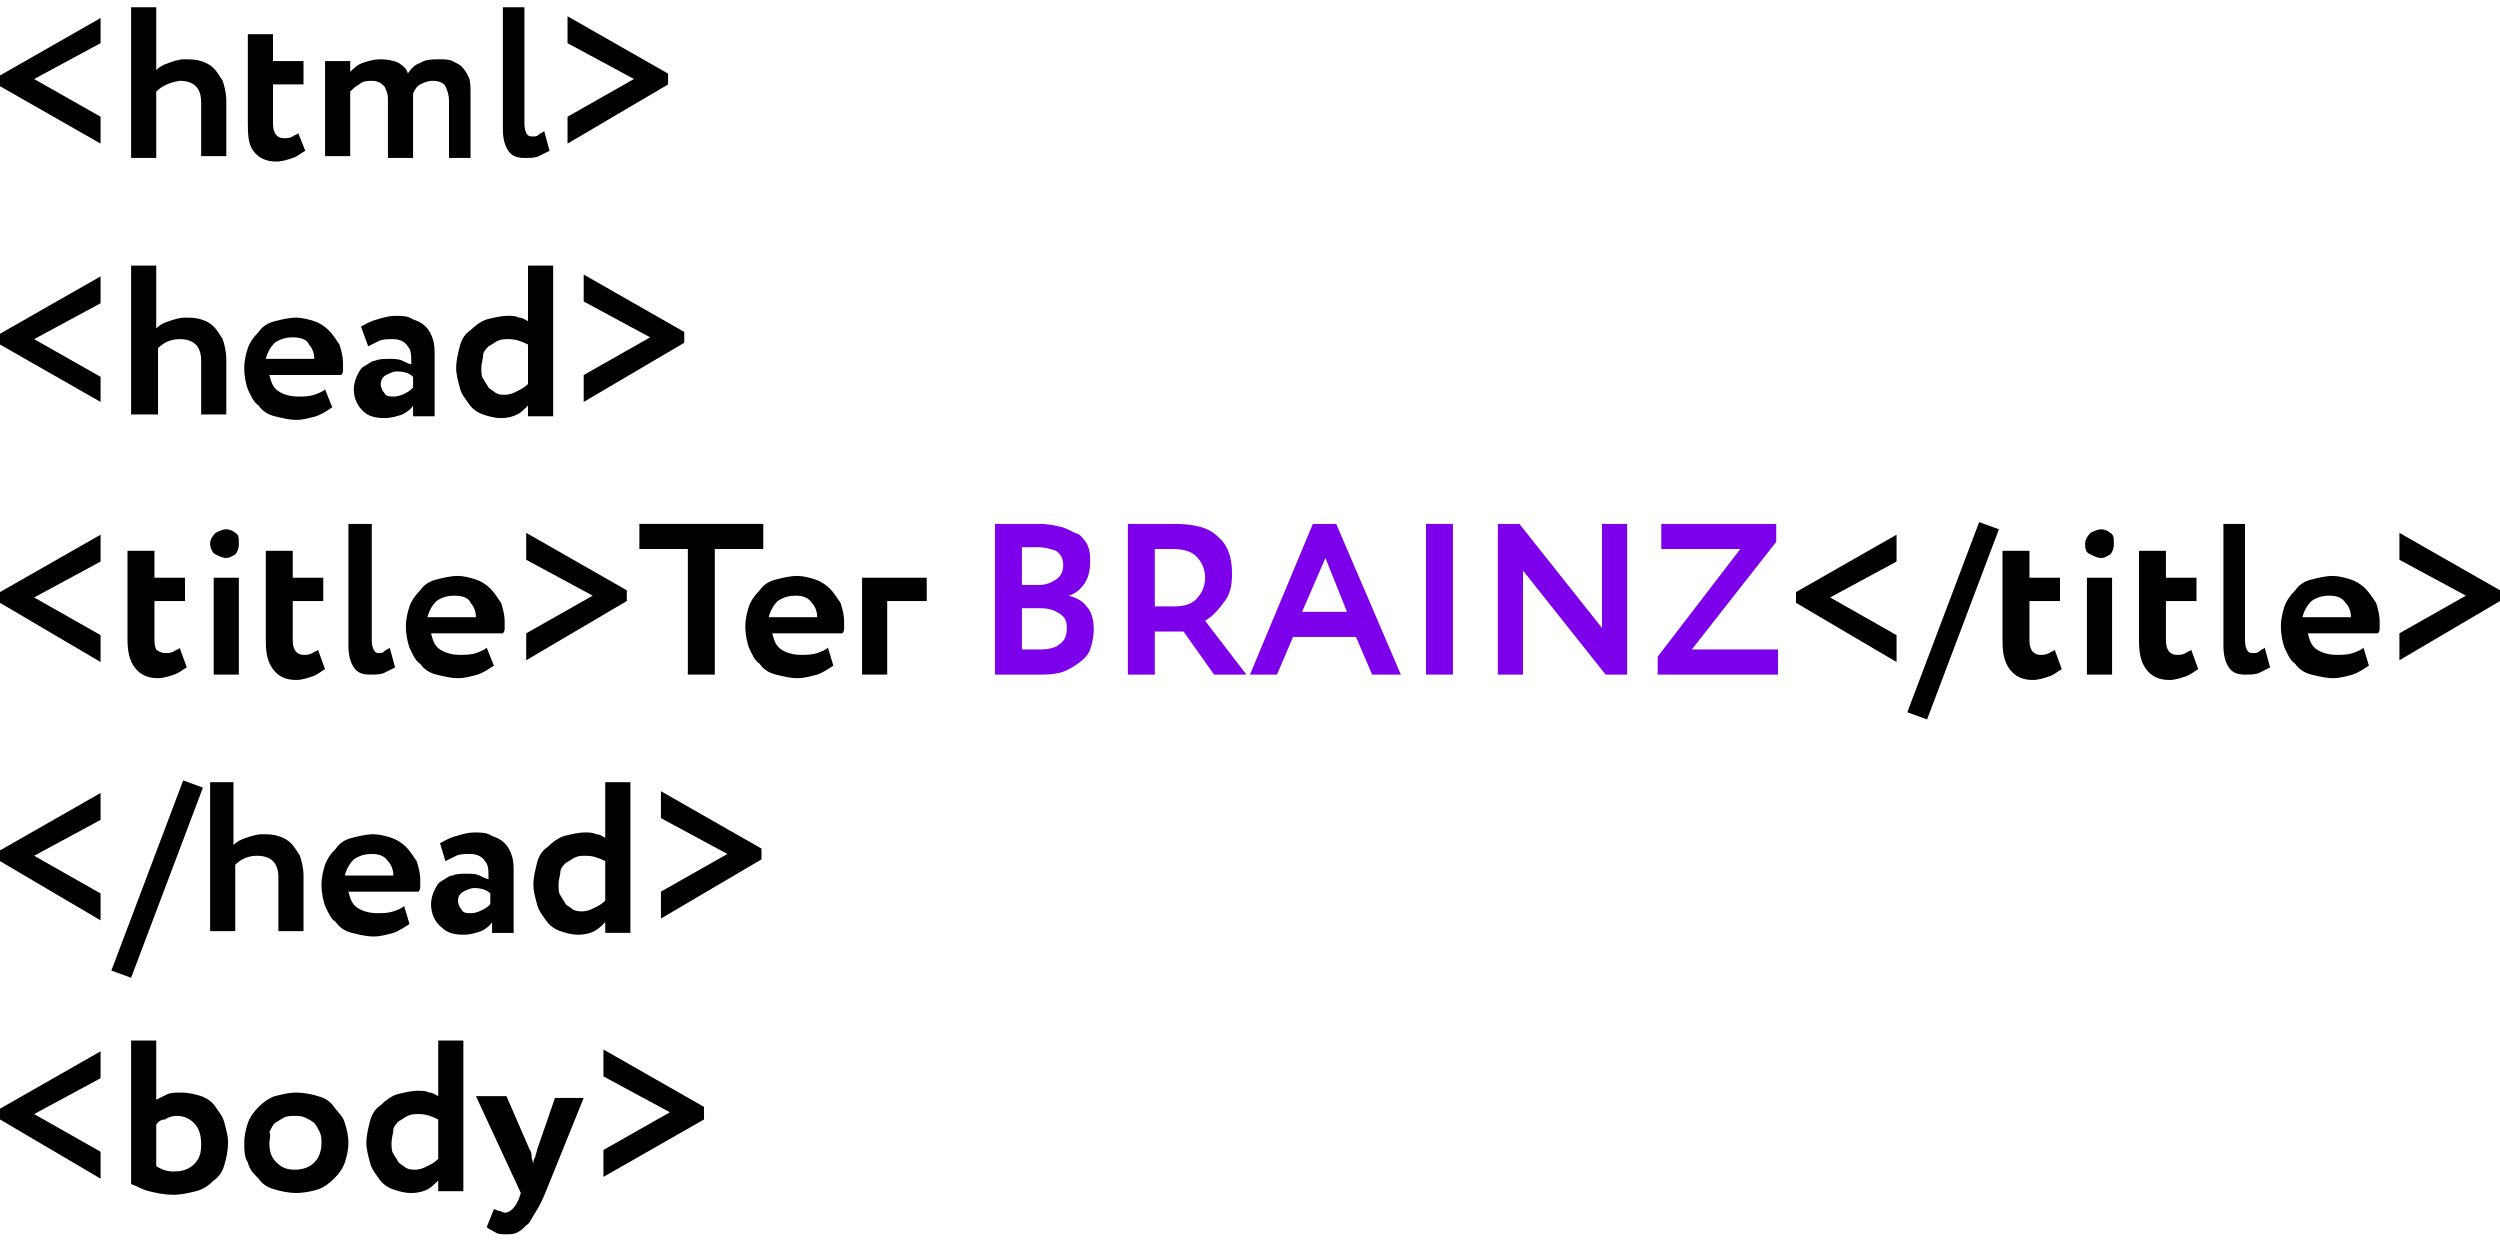 <?xml version="1.0" encoding="UTF-8"?> <svg xmlns="http://www.w3.org/2000/svg" width="163" height="81" viewBox="0 0 163 81" fill="none"> <g clip-path="url(#clip0)"> <path d="M0 5.621V4.919L6.557 1.176V2.814L2.225 5.153L6.557 7.609V9.363L0 5.621Z" fill="black"></path> <path d="M8.548 0.475H10.187V4.568C10.421 4.334 10.656 4.217 11.007 4.1C11.358 3.983 11.592 3.866 12.061 3.866C12.412 3.866 12.763 3.866 13.115 3.983C13.466 4.1 13.7 4.217 13.934 4.451C14.168 4.685 14.286 4.919 14.52 5.27C14.637 5.621 14.754 6.089 14.754 6.556V10.182H13.115V6.673C13.115 6.206 12.998 5.855 12.763 5.621C12.529 5.387 12.178 5.27 11.71 5.27C11.007 5.387 10.539 5.621 10.187 5.972V10.299H8.548V0.475Z" fill="black"></path> <path d="M16.159 2.229H17.799V3.983H19.789V5.504H17.799V7.843C17.799 8.194 17.799 8.428 17.916 8.662C18.033 8.896 18.267 9.013 18.501 9.013C18.735 9.013 18.852 9.013 19.087 8.896C19.204 8.779 19.438 8.779 19.438 8.662L19.906 9.831C19.672 9.948 19.438 10.182 19.087 10.299C18.735 10.416 18.384 10.533 18.033 10.533C17.33 10.533 16.862 10.299 16.511 9.831C16.159 9.364 16.159 8.662 16.159 7.843V2.229Z" fill="black"></path> <path d="M30.913 10.299H29.274V6.557C29.274 6.206 29.157 5.855 29.04 5.621C28.923 5.387 28.572 5.27 28.22 5.27C27.869 5.27 27.635 5.387 27.401 5.504C27.166 5.621 27.049 5.855 26.932 6.089C26.932 6.089 26.932 6.206 26.932 6.323C26.932 6.44 26.932 6.557 26.932 6.557V10.299H25.293V6.44C25.293 6.089 25.176 5.855 25.059 5.621C24.824 5.387 24.59 5.27 24.239 5.27C24.005 5.27 23.653 5.27 23.419 5.504C23.185 5.621 23.068 5.738 22.834 5.972V10.182H21.194V3.983H22.834V4.685C23.068 4.451 23.302 4.217 23.653 4.1C24.005 3.983 24.356 3.866 24.824 3.866C25.293 3.866 25.761 3.983 25.995 4.1C26.347 4.334 26.581 4.568 26.581 4.802C26.815 4.451 27.049 4.217 27.401 4.1C27.752 3.866 28.22 3.866 28.689 3.866C28.923 3.866 29.274 3.866 29.508 3.983C29.742 4.1 29.977 4.217 30.094 4.334C30.328 4.568 30.445 4.802 30.562 5.036C30.679 5.27 30.679 5.738 30.679 6.089V10.299H30.913Z" fill="black"></path> <path d="M32.553 0.475H34.192V7.843C34.192 8.194 34.192 8.428 34.309 8.662C34.426 8.896 34.543 8.896 34.778 8.896C34.895 8.896 35.012 8.896 35.129 8.779C35.246 8.662 35.363 8.662 35.48 8.545L35.831 9.831C35.597 9.948 35.363 10.065 35.129 10.182C34.895 10.299 34.543 10.299 34.192 10.299C33.724 10.299 33.372 10.182 33.138 9.831C32.904 9.48 32.787 9.013 32.787 8.428V0.475H32.553Z" fill="black"></path> <path d="M37.003 9.363V7.609L41.336 5.153L37.003 2.814V1.059L43.56 4.802V5.504L37.003 9.363Z" fill="black"></path> <path d="M0 22.463V21.761L6.557 18.019V19.773L2.225 22.112L6.557 24.568V26.206L0 22.463Z" fill="black"></path> <path d="M8.548 17.317H10.187V21.41C10.421 21.176 10.656 21.059 11.007 20.942C11.358 20.825 11.71 20.709 12.061 20.709C12.412 20.709 12.763 20.709 13.115 20.825C13.466 20.942 13.7 21.059 13.934 21.293C14.168 21.527 14.286 21.761 14.52 22.112C14.637 22.463 14.754 22.931 14.754 23.398V27.024H13.115V23.515C13.115 23.048 12.998 22.697 12.763 22.463C12.529 22.229 12.178 22.112 11.71 22.112C11.124 22.112 10.656 22.346 10.304 22.697V27.024H8.548V17.317Z" fill="black"></path> <path d="M21.663 26.556C21.311 26.79 20.96 27.024 20.609 27.141C20.14 27.258 19.789 27.375 19.321 27.375C18.852 27.375 18.384 27.258 17.916 27.141C17.447 27.024 17.096 26.79 16.862 26.439C16.51 26.206 16.393 25.855 16.159 25.387C16.042 25.036 15.925 24.568 15.925 23.983C15.925 23.515 16.042 23.048 16.159 22.697C16.276 22.346 16.51 21.995 16.862 21.644C17.096 21.293 17.447 21.059 17.916 20.942C18.384 20.826 18.852 20.709 19.321 20.709C19.672 20.709 20.14 20.826 20.492 20.942C20.843 21.059 21.194 21.293 21.428 21.527C21.663 21.761 21.897 22.112 22.131 22.463C22.248 22.814 22.365 23.282 22.365 23.633C22.365 23.866 22.365 23.983 22.365 24.1C22.365 24.217 22.365 24.334 22.248 24.451H17.564C17.681 24.919 17.798 25.27 18.15 25.504C18.501 25.738 18.969 25.855 19.438 25.855C19.789 25.855 20.14 25.855 20.492 25.738C20.843 25.621 21.077 25.504 21.194 25.387L21.663 26.556ZM19.086 21.995C18.618 21.995 18.267 22.112 17.916 22.346C17.681 22.58 17.447 22.931 17.33 23.399H20.492C20.492 23.048 20.375 22.697 20.14 22.463C20.023 22.112 19.555 21.995 19.086 21.995Z" fill="black"></path> <path d="M23.537 21.293C23.771 21.176 24.122 20.942 24.591 20.826C24.942 20.709 25.41 20.592 25.762 20.592C26.23 20.592 26.581 20.592 26.933 20.826C27.284 20.942 27.518 21.059 27.752 21.293C27.986 21.527 28.104 21.761 28.221 22.112C28.338 22.463 28.338 22.814 28.338 23.282V27.141H26.933V26.439C26.816 26.673 26.464 26.907 26.23 27.024C25.879 27.141 25.527 27.258 25.059 27.258C24.474 27.258 24.005 27.141 23.654 26.79C23.303 26.439 23.068 25.972 23.068 25.387C23.068 25.036 23.186 24.685 23.303 24.451C23.42 24.217 23.537 23.983 23.771 23.866C24.005 23.749 24.239 23.515 24.474 23.515C24.708 23.399 25.059 23.399 25.41 23.399C25.645 23.399 25.996 23.399 26.23 23.515C26.464 23.633 26.698 23.749 26.816 23.749C26.816 23.165 26.816 22.814 26.581 22.58C26.464 22.346 26.113 22.112 25.645 22.112C25.293 22.112 24.942 22.112 24.708 22.229C24.474 22.346 24.239 22.463 24.005 22.58L23.537 21.293ZM25.645 25.855C25.996 25.855 26.23 25.738 26.464 25.621C26.698 25.504 26.816 25.387 26.933 25.27V24.568C26.698 24.334 26.347 24.217 25.879 24.217C25.645 24.217 25.41 24.334 25.176 24.451C24.942 24.568 24.825 24.802 24.825 25.036C24.825 25.27 24.942 25.504 25.059 25.621C25.176 25.855 25.41 25.855 25.645 25.855Z" fill="black"></path> <path d="M34.427 26.439C34.193 26.673 33.959 26.907 33.724 27.024C33.49 27.141 33.139 27.258 32.671 27.258C32.202 27.258 31.851 27.141 31.5 27.024C31.148 26.907 30.797 26.673 30.563 26.323C30.329 25.972 30.095 25.738 29.977 25.27C29.86 24.802 29.743 24.451 29.743 23.983C29.743 23.515 29.86 23.048 29.977 22.58C30.095 22.112 30.329 21.761 30.68 21.527C31.031 21.176 31.383 20.942 31.734 20.825C32.202 20.709 32.671 20.591 33.139 20.591C33.373 20.591 33.607 20.591 33.842 20.709C34.076 20.709 34.193 20.825 34.427 20.942V17.317H36.066V27.141H34.427V26.439ZM32.905 25.738C33.256 25.738 33.49 25.621 33.724 25.504C33.959 25.387 34.193 25.27 34.427 25.036V22.463C33.959 22.229 33.607 22.112 33.139 22.112C32.905 22.112 32.671 22.112 32.436 22.229C32.202 22.346 32.085 22.463 31.851 22.58C31.734 22.697 31.5 22.931 31.5 23.165C31.5 23.398 31.383 23.632 31.383 23.983C31.383 24.217 31.383 24.568 31.5 24.685C31.617 24.919 31.734 25.036 31.851 25.27C31.968 25.387 32.202 25.504 32.319 25.621C32.553 25.738 32.671 25.738 32.905 25.738Z" fill="black"></path> <path d="M38.057 26.206V24.451L42.389 21.995L38.057 19.656V17.902L44.614 21.644V22.346L38.057 26.206Z" fill="black"></path> <path d="M0 39.305V38.603L6.557 34.861V36.615L2.225 38.954L6.557 41.41V43.165L0 39.305Z" fill="black"></path> <path d="M8.431 35.913H10.07V37.667H12.061V39.188H10.07V41.527C10.07 41.878 10.07 42.112 10.187 42.346C10.304 42.463 10.538 42.58 10.773 42.58C11.007 42.58 11.124 42.58 11.358 42.463C11.475 42.346 11.709 42.346 11.709 42.229L12.178 43.515C11.944 43.632 11.709 43.866 11.358 43.983C11.007 44.1 10.655 44.217 10.304 44.217C9.602 44.217 9.133 43.983 8.782 43.515C8.431 43.048 8.313 42.463 8.313 41.644V35.913H8.431Z" fill="black"></path> <path d="M13.7 35.445C13.7 35.212 13.817 34.978 14.052 34.744C14.286 34.627 14.52 34.51 14.754 34.51C14.988 34.51 15.223 34.627 15.34 34.744C15.574 34.861 15.574 35.095 15.574 35.445C15.574 35.796 15.457 36.03 15.34 36.147C15.105 36.264 14.988 36.381 14.754 36.381C14.52 36.381 14.286 36.264 14.052 36.147C13.817 36.03 13.7 35.679 13.7 35.445ZM13.934 37.668H15.574V43.983H13.934V37.668Z" fill="black"></path> <path d="M17.447 35.913H19.087V37.667H21.077V39.188H19.087V41.527C19.087 41.878 19.087 42.112 19.204 42.346C19.321 42.58 19.555 42.697 19.789 42.697C20.023 42.697 20.14 42.697 20.375 42.58C20.492 42.463 20.726 42.463 20.726 42.346L21.194 43.632C20.96 43.749 20.726 43.983 20.375 44.1C20.023 44.217 19.672 44.334 19.321 44.334C18.618 44.334 18.15 44.1 17.799 43.632C17.447 43.165 17.33 42.58 17.33 41.761V35.913H17.447Z" fill="black"></path> <path d="M22.6 34.159H24.239V41.527C24.239 41.878 24.239 42.112 24.356 42.346C24.473 42.58 24.59 42.58 24.707 42.58C24.825 42.58 24.942 42.58 25.059 42.463C25.176 42.346 25.293 42.346 25.41 42.229L25.761 43.516C25.527 43.633 25.293 43.75 25.059 43.867C24.825 43.983 24.473 43.983 24.122 43.983C23.654 43.983 23.302 43.867 23.068 43.516C22.834 43.165 22.717 42.697 22.717 42.112V34.159H22.6Z" fill="black"></path> <path d="M32.202 43.398C31.85 43.632 31.499 43.866 31.148 43.983C30.679 44.1 30.328 44.217 29.86 44.217C29.391 44.217 28.923 44.1 28.454 43.983C27.986 43.866 27.635 43.632 27.401 43.282C27.049 43.048 26.932 42.697 26.698 42.229C26.581 41.878 26.464 41.41 26.464 40.825C26.464 40.358 26.581 39.89 26.698 39.539C26.815 39.188 27.049 38.837 27.401 38.486C27.635 38.135 27.986 37.901 28.454 37.785C28.923 37.667 29.391 37.55 29.86 37.55C30.211 37.55 30.679 37.667 31.031 37.785C31.382 37.901 31.733 38.135 31.968 38.369C32.202 38.603 32.436 38.954 32.67 39.305C32.787 39.656 32.904 40.124 32.904 40.474C32.904 40.708 32.904 40.825 32.904 40.942C32.904 41.059 32.904 41.176 32.787 41.293H28.103C28.22 41.761 28.337 42.112 28.689 42.346C29.04 42.58 29.508 42.697 29.977 42.697C30.328 42.697 30.679 42.697 31.031 42.58C31.382 42.463 31.616 42.346 31.733 42.229L32.202 43.398ZM29.625 38.837C29.157 38.837 28.806 38.954 28.454 39.188C28.22 39.422 27.986 39.773 27.869 40.241H31.031C31.031 39.89 30.914 39.539 30.679 39.305C30.562 38.954 30.094 38.837 29.625 38.837Z" fill="black"></path> <path d="M34.31 43.048V41.293L38.642 38.837L34.31 36.498V34.744L40.867 38.486V39.188L34.31 43.048Z" fill="black"></path> <path d="M41.687 34.159H49.766V35.796H46.605V43.983H44.848V35.796H41.687V34.159Z" fill="black"></path> <path d="M54.334 43.398C53.982 43.632 53.631 43.866 53.28 43.983C52.811 44.1 52.46 44.217 51.992 44.217C51.523 44.217 51.055 44.1 50.586 43.983C50.118 43.866 49.767 43.632 49.532 43.282C49.181 43.048 49.064 42.697 48.83 42.229C48.713 41.878 48.596 41.41 48.596 40.825C48.596 40.358 48.713 39.89 48.83 39.539C48.947 39.188 49.181 38.837 49.532 38.486C49.767 38.135 50.118 37.901 50.586 37.785C51.055 37.667 51.523 37.55 51.992 37.55C52.343 37.55 52.811 37.667 53.163 37.785C53.514 37.901 53.865 38.135 54.099 38.369C54.334 38.603 54.568 38.954 54.802 39.305C54.919 39.656 55.036 40.124 55.036 40.474C55.036 40.708 55.036 40.825 55.036 40.942C55.036 41.059 55.036 41.176 54.919 41.293H50.352C50.469 41.761 50.586 42.112 50.938 42.346C51.289 42.58 51.757 42.697 52.226 42.697C52.577 42.697 52.928 42.697 53.28 42.58C53.631 42.463 53.865 42.346 53.982 42.229L54.334 43.398ZM51.874 38.837C51.406 38.837 51.055 38.954 50.703 39.188C50.469 39.422 50.235 39.773 50.118 40.241H53.28C53.28 39.89 53.163 39.539 52.928 39.305C52.694 38.954 52.343 38.837 51.874 38.837Z" fill="black"></path> <path d="M56.207 37.667H60.422V39.188H57.846V43.983H56.207V37.667Z" fill="black"></path> <path d="M64.872 34.159C64.989 34.159 65.223 34.159 65.458 34.159C65.692 34.159 65.926 34.159 66.16 34.159C66.394 34.159 66.629 34.159 66.98 34.159C67.331 34.159 67.565 34.159 67.799 34.159C68.385 34.159 68.853 34.276 69.322 34.393C69.673 34.51 70.024 34.744 70.376 34.861C70.61 35.095 70.844 35.328 70.961 35.679C71.078 36.03 71.078 36.264 71.078 36.615C71.078 37.2 70.961 37.668 70.727 38.019C70.493 38.37 70.141 38.72 69.673 38.837C70.141 38.954 70.61 39.188 70.844 39.539C71.195 39.89 71.312 40.475 71.312 41.059C71.312 41.527 71.195 41.995 71.078 42.346C70.961 42.697 70.61 43.048 70.259 43.282C69.907 43.516 69.556 43.75 69.088 43.867C68.619 43.983 68.151 43.983 67.682 43.983C67.448 43.983 67.214 43.983 66.98 43.983C66.746 43.983 66.511 43.983 66.16 43.983C65.926 43.983 65.692 43.983 65.458 43.983C65.223 43.983 65.106 43.983 64.872 43.983V34.159V34.159ZM67.682 35.679C67.214 35.679 66.863 35.679 66.629 35.679V38.136H67.799C68.151 38.136 68.502 38.019 68.853 37.785C69.205 37.551 69.322 37.2 69.322 36.849C69.322 36.498 69.205 36.147 68.853 35.913C68.502 35.796 68.151 35.679 67.682 35.679ZM66.629 39.773V42.346C66.746 42.346 66.863 42.346 67.097 42.346C67.331 42.346 67.565 42.346 67.799 42.346C68.385 42.346 68.853 42.229 69.088 41.995C69.439 41.761 69.556 41.41 69.556 40.943C69.556 40.475 69.439 40.241 69.088 40.007C68.736 39.773 68.385 39.656 67.799 39.656H66.629V39.773Z" fill="#7C00E9"></path> <path d="M77.167 41.176H75.294V43.983H73.537V34.159C73.654 34.159 73.888 34.159 74.24 34.159C74.591 34.159 74.825 34.159 75.177 34.159C75.528 34.159 75.762 34.159 76.113 34.159C76.347 34.159 76.582 34.159 76.582 34.159C77.87 34.159 78.806 34.393 79.392 34.978C80.095 35.562 80.329 36.381 80.329 37.434C80.329 38.136 80.212 38.72 79.86 39.188C79.509 39.656 79.158 40.124 78.572 40.475L81.266 43.983H79.158L77.167 41.176ZM76.465 39.539C77.167 39.539 77.635 39.422 77.987 39.071C78.338 38.72 78.572 38.252 78.572 37.668C78.572 37.083 78.338 36.615 77.987 36.264C77.635 35.913 77.05 35.796 76.465 35.796H76.347C76.347 35.796 76.23 35.796 76.113 35.796C75.996 35.796 75.879 35.796 75.762 35.796C75.645 35.796 75.411 35.796 75.294 35.796V39.539H76.465V39.539Z" fill="#7C00E9"></path> <path d="M85.598 34.159H87.121L91.336 43.983H89.463L88.409 41.527H84.31L83.257 43.983H81.5L85.598 34.159ZM84.896 39.89H87.823L86.418 36.381L84.896 39.89Z" fill="#7C00E9"></path> <path d="M92.976 34.159H94.732V43.983H92.976V34.159Z" fill="#7C00E9"></path> <path d="M104.685 43.983L99.299 37.2V43.983H97.659V34.159H99.064L104.451 40.943V34.159H106.09V43.983H104.685Z" fill="#7C00E9"></path> <path d="M108.315 34.159H115.81V35.328L110.306 42.346H115.927V43.983H108.081V42.814L113.468 35.796H108.315V34.159V34.159Z" fill="#7C00E9"></path> <path d="M117.098 39.305V38.603L123.655 34.861V36.615L119.323 38.954L123.655 41.41V43.165L117.098 39.305Z" fill="black"></path> <path d="M129.041 34.042L130.329 34.51L125.646 46.907L124.357 46.439L129.041 34.042Z" fill="black"></path> <path d="M130.681 35.913H132.32V37.667H134.311V39.188H132.32V41.527C132.32 41.878 132.32 42.112 132.437 42.346C132.554 42.58 132.788 42.697 133.023 42.697C133.257 42.697 133.374 42.697 133.608 42.58C133.725 42.463 133.959 42.463 133.959 42.346L134.428 43.632C134.193 43.749 133.959 43.983 133.608 44.1C133.257 44.217 132.905 44.334 132.554 44.334C131.852 44.334 131.383 44.1 131.032 43.632C130.681 43.165 130.563 42.58 130.563 41.761V35.913H130.681Z" fill="black"></path> <path d="M135.95 35.445C135.95 35.212 136.067 34.978 136.301 34.744C136.536 34.627 136.77 34.51 137.004 34.51C137.238 34.51 137.472 34.627 137.59 34.744C137.824 34.861 137.824 35.095 137.824 35.445C137.824 35.796 137.707 36.03 137.59 36.147C137.355 36.264 137.238 36.381 137.004 36.381C136.77 36.381 136.536 36.264 136.301 36.147C135.95 36.03 135.95 35.679 135.95 35.445ZM136.067 37.668H137.707V43.983H136.067V37.668Z" fill="black"></path> <path d="M139.58 35.913H141.219V37.667H143.21V39.188H141.219V41.527C141.219 41.878 141.219 42.112 141.336 42.346C141.454 42.58 141.688 42.697 141.922 42.697C142.156 42.697 142.273 42.697 142.507 42.58C142.625 42.463 142.859 42.463 142.859 42.346L143.327 43.632C143.093 43.749 142.859 43.983 142.507 44.1C142.156 44.217 141.805 44.334 141.454 44.334C140.751 44.334 140.283 44.1 139.931 43.632C139.58 43.165 139.463 42.58 139.463 41.761V35.913H139.58Z" fill="black"></path> <path d="M144.732 34.159H146.372V41.527C146.372 41.878 146.372 42.112 146.489 42.346C146.606 42.58 146.723 42.58 146.957 42.58C147.074 42.58 147.191 42.58 147.309 42.463C147.426 42.346 147.543 42.346 147.66 42.229L148.011 43.516C147.777 43.633 147.543 43.75 147.309 43.867C147.074 43.983 146.723 43.983 146.372 43.983C145.903 43.983 145.552 43.867 145.318 43.516C145.084 43.165 144.967 42.697 144.967 42.112V34.159H144.732Z" fill="black"></path> <path d="M154.452 43.398C154.1 43.632 153.749 43.866 153.398 43.983C152.929 44.1 152.578 44.217 152.11 44.217C151.641 44.217 151.173 44.1 150.705 43.983C150.236 43.866 149.885 43.632 149.651 43.282C149.299 43.048 149.182 42.697 148.948 42.229C148.831 41.878 148.714 41.41 148.714 40.825C148.714 40.358 148.831 39.89 148.948 39.539C149.065 39.188 149.299 38.837 149.651 38.486C149.885 38.135 150.236 37.901 150.705 37.785C151.173 37.667 151.641 37.55 152.11 37.55C152.461 37.55 152.929 37.667 153.281 37.785C153.632 37.901 153.983 38.135 154.217 38.369C154.452 38.603 154.686 38.954 154.92 39.305C155.037 39.656 155.154 40.124 155.154 40.474C155.154 40.708 155.154 40.825 155.154 40.942C155.154 41.059 155.154 41.176 155.037 41.293H150.47C150.587 41.761 150.705 42.112 151.056 42.346C151.407 42.58 151.876 42.697 152.344 42.697C152.695 42.697 153.046 42.697 153.398 42.58C153.749 42.463 153.983 42.346 154.1 42.229L154.452 43.398ZM151.875 38.837C151.407 38.837 151.056 38.954 150.705 39.188C150.47 39.422 150.236 39.773 150.119 40.241H153.281C153.281 39.89 153.164 39.539 152.929 39.305C152.695 38.954 152.344 38.837 151.875 38.837Z" fill="black"></path> <path d="M156.442 43.048V41.293L160.775 38.837L156.442 36.498V34.744L163 38.486V39.188L156.442 43.048Z" fill="black"></path> <path d="M0 56.147V55.445L6.557 51.703V53.457L2.225 55.796L6.557 58.252V60.007L0 56.147Z" fill="black"></path> <path d="M11.944 50.884L13.232 51.352L8.548 63.749L7.26 63.282L11.944 50.884Z" fill="black"></path> <path d="M13.583 51.001H15.222V55.094C15.457 54.861 15.691 54.744 16.042 54.627C16.393 54.51 16.745 54.393 17.096 54.393C17.447 54.393 17.799 54.393 18.15 54.51C18.501 54.627 18.735 54.744 18.97 54.978C19.204 55.212 19.321 55.445 19.555 55.796C19.672 56.147 19.789 56.615 19.789 57.083V60.709H18.15V57.2C18.15 56.732 18.033 56.381 17.799 56.147C17.564 55.913 17.213 55.796 16.745 55.796C16.159 55.796 15.691 56.03 15.339 56.381V60.709H13.7V51.001H13.583Z" fill="black"></path> <path d="M26.699 60.241C26.347 60.475 25.996 60.709 25.645 60.826C25.177 60.943 24.825 61.059 24.357 61.059C23.888 61.059 23.42 60.943 22.952 60.826C22.483 60.709 22.132 60.475 21.898 60.124C21.546 59.89 21.429 59.539 21.195 59.071C21.078 58.72 20.961 58.252 20.961 57.668C20.961 57.2 21.078 56.732 21.195 56.381C21.312 56.03 21.546 55.679 21.898 55.328C22.132 54.978 22.483 54.744 22.952 54.627C23.42 54.51 23.888 54.393 24.357 54.393C24.708 54.393 25.177 54.51 25.528 54.627C25.879 54.744 26.23 54.978 26.465 55.212C26.699 55.446 26.933 55.796 27.167 56.147C27.284 56.498 27.401 56.966 27.401 57.317C27.401 57.551 27.401 57.668 27.401 57.785C27.401 57.902 27.401 58.019 27.284 58.136H22.717C22.834 58.603 22.952 58.954 23.303 59.188C23.654 59.422 24.123 59.539 24.591 59.539C24.942 59.539 25.294 59.539 25.645 59.422C25.996 59.305 26.23 59.188 26.347 59.071L26.699 60.241ZM24.24 55.679C23.771 55.679 23.42 55.796 23.069 56.03C22.834 56.264 22.6 56.615 22.483 57.083H25.645C25.645 56.732 25.528 56.381 25.294 56.147C25.059 55.796 24.708 55.679 24.24 55.679Z" fill="black"></path> <path d="M28.689 54.978C28.923 54.861 29.274 54.627 29.743 54.51C30.094 54.393 30.563 54.276 30.914 54.276C31.382 54.276 31.733 54.276 32.085 54.51C32.436 54.627 32.67 54.744 32.904 54.978C33.139 55.212 33.256 55.446 33.373 55.796C33.49 56.147 33.49 56.498 33.49 56.966V60.826H32.085V60.124C31.968 60.358 31.616 60.592 31.382 60.709C31.031 60.826 30.68 60.943 30.211 60.943C29.626 60.943 29.157 60.826 28.806 60.475C28.338 60.124 28.104 59.539 28.104 58.954C28.104 58.603 28.221 58.252 28.338 58.019C28.455 57.785 28.572 57.551 28.806 57.434C29.04 57.317 29.274 57.083 29.509 57.083C29.743 56.966 30.094 56.966 30.445 56.966C30.68 56.966 31.031 56.966 31.265 57.083C31.499 57.2 31.733 57.317 31.851 57.317C31.851 56.732 31.851 56.381 31.616 56.147C31.499 55.913 31.148 55.679 30.68 55.679C30.328 55.679 29.977 55.679 29.743 55.796C29.509 55.913 29.274 56.03 29.04 56.147L28.689 54.978ZM30.68 59.539C31.031 59.539 31.265 59.422 31.499 59.305C31.733 59.188 31.851 59.071 31.968 58.954V58.252C31.733 58.019 31.382 57.902 30.914 57.902C30.68 57.902 30.445 58.019 30.211 58.136C29.977 58.252 29.86 58.486 29.86 58.72C29.86 58.954 29.977 59.188 30.094 59.305C30.211 59.539 30.445 59.539 30.68 59.539Z" fill="black"></path> <path d="M39.462 60.124C39.228 60.358 38.994 60.592 38.76 60.709C38.525 60.825 38.174 60.943 37.706 60.943C37.237 60.943 36.886 60.825 36.535 60.709C36.184 60.592 35.832 60.358 35.598 60.007C35.364 59.656 35.13 59.422 35.013 58.954C34.895 58.486 34.778 58.136 34.778 57.668C34.778 57.2 34.895 56.732 35.013 56.264C35.13 55.796 35.364 55.445 35.715 55.212C36.066 54.861 36.418 54.627 36.769 54.51C37.237 54.393 37.706 54.276 38.174 54.276C38.408 54.276 38.642 54.276 38.877 54.393C39.111 54.393 39.228 54.51 39.462 54.627V51.001H41.102V60.825H39.462V60.124ZM37.94 59.422C38.291 59.422 38.525 59.305 38.76 59.188C38.994 59.071 39.228 58.954 39.462 58.72V56.147C38.994 55.913 38.642 55.796 38.174 55.796C37.94 55.796 37.706 55.796 37.472 55.913C37.237 56.03 37.12 56.147 36.886 56.264C36.769 56.381 36.535 56.615 36.535 56.849C36.535 57.083 36.418 57.317 36.418 57.668C36.418 57.902 36.418 58.252 36.535 58.369C36.652 58.603 36.769 58.72 36.886 58.954C37.003 59.071 37.237 59.188 37.355 59.305C37.589 59.422 37.823 59.422 37.94 59.422Z" fill="black"></path> <path d="M43.092 59.89V58.135L47.424 55.679L43.092 53.34V51.586L49.649 55.328V56.03L43.092 59.89Z" fill="black"></path> <path d="M0 72.989V72.287L6.557 68.545V70.299L2.225 72.638L6.557 75.094V76.849L0 72.989Z" fill="black"></path> <path d="M8.548 67.843H10.187V71.703C10.421 71.586 10.656 71.469 10.89 71.352C11.124 71.235 11.475 71.235 11.827 71.235C12.295 71.235 12.763 71.352 13.115 71.469C13.466 71.586 13.817 71.82 14.051 72.171C14.286 72.521 14.52 72.755 14.637 73.223C14.754 73.691 14.871 74.042 14.871 74.51C14.871 74.978 14.754 75.562 14.637 75.913C14.52 76.381 14.286 76.732 13.934 76.966C13.583 77.317 13.232 77.551 12.763 77.668C12.295 77.784 11.827 77.901 11.241 77.901C10.773 77.901 10.187 77.784 9.719 77.668C9.25 77.551 8.899 77.317 8.548 77.2V67.843V67.843ZM11.475 72.755C11.241 72.755 10.89 72.872 10.773 72.989C10.539 72.989 10.304 73.106 10.187 73.34V76.03C10.539 76.264 10.89 76.381 11.358 76.381C11.827 76.381 12.295 76.264 12.646 75.913C12.998 75.562 13.115 75.211 13.115 74.627C13.115 74.042 12.998 73.574 12.646 73.223C12.295 72.872 11.944 72.755 11.475 72.755Z" fill="black"></path> <path d="M15.925 74.51C15.925 74.042 16.042 73.574 16.159 73.223C16.276 72.872 16.51 72.521 16.862 72.171C17.213 71.82 17.564 71.586 17.916 71.469C18.384 71.352 18.852 71.235 19.321 71.235C19.789 71.235 20.375 71.352 20.726 71.469C21.194 71.586 21.546 71.82 21.78 72.171C22.014 72.521 22.365 72.755 22.482 73.223C22.599 73.574 22.716 74.042 22.716 74.51C22.716 74.978 22.599 75.445 22.482 75.796C22.365 76.147 22.131 76.498 21.78 76.849C21.428 77.2 21.077 77.434 20.726 77.551C20.375 77.668 19.789 77.785 19.321 77.785C18.852 77.785 18.267 77.668 17.916 77.551C17.447 77.434 17.096 77.2 16.862 76.849C16.51 76.498 16.276 76.264 16.159 75.796C15.925 75.445 15.925 74.978 15.925 74.51ZM17.564 74.51C17.564 75.094 17.681 75.445 18.033 75.796C18.384 76.147 18.735 76.264 19.203 76.264C19.672 76.264 20.14 76.147 20.492 75.796C20.843 75.445 20.96 74.978 20.96 74.51C20.96 74.276 20.96 74.042 20.843 73.808C20.726 73.574 20.609 73.34 20.492 73.223C20.375 73.106 20.14 72.989 19.906 72.872C19.672 72.755 19.438 72.755 19.203 72.755C18.969 72.755 18.735 72.755 18.501 72.872C18.267 72.989 18.15 73.106 17.916 73.223C17.798 73.34 17.681 73.574 17.564 73.808C17.681 74.042 17.564 74.276 17.564 74.51Z" fill="black"></path> <path d="M28.572 76.966C28.337 77.2 28.103 77.434 27.869 77.551C27.635 77.668 27.284 77.784 26.815 77.784C26.347 77.784 25.995 77.668 25.644 77.551C25.293 77.434 24.942 77.2 24.707 76.849C24.473 76.498 24.239 76.264 24.122 75.796C24.005 75.328 23.888 74.978 23.888 74.51C23.888 74.042 24.005 73.574 24.122 73.106C24.239 72.638 24.473 72.287 24.825 72.053C25.176 71.703 25.527 71.469 25.878 71.352C26.347 71.235 26.815 71.118 27.284 71.118C27.518 71.118 27.752 71.118 27.986 71.235C28.22 71.235 28.337 71.352 28.572 71.469V67.843H30.211V77.668H28.572V76.966ZM27.049 76.264C27.401 76.264 27.635 76.147 27.869 76.03C28.103 75.913 28.337 75.796 28.572 75.562V72.989C28.103 72.755 27.752 72.638 27.284 72.638C27.049 72.638 26.815 72.638 26.581 72.755C26.347 72.872 26.23 72.989 25.995 73.106C25.878 73.223 25.644 73.457 25.644 73.691C25.644 73.925 25.527 74.159 25.527 74.51C25.527 74.744 25.527 75.094 25.644 75.211C25.761 75.445 25.878 75.562 25.995 75.796C26.113 75.913 26.347 76.03 26.464 76.147C26.698 76.264 26.932 76.264 27.049 76.264Z" fill="black"></path> <path d="M35.598 77.668C35.364 78.252 35.13 78.72 34.895 79.071C34.661 79.422 34.544 79.773 34.31 79.89C34.076 80.124 33.959 80.241 33.724 80.358C33.49 80.475 33.256 80.475 33.022 80.475C32.788 80.475 32.436 80.475 32.319 80.358C32.085 80.241 31.851 80.124 31.734 80.007L32.202 78.837C32.319 78.837 32.436 78.954 32.553 78.954C32.671 78.954 32.788 79.071 32.905 79.071C33.256 79.071 33.607 78.72 33.842 78.135L33.959 77.784L31.031 71.469H33.022L34.544 74.978C34.661 75.094 34.661 75.328 34.661 75.445C34.661 75.562 34.778 75.796 34.778 75.913C34.778 75.796 34.778 75.562 34.895 75.445C34.895 75.328 35.013 75.094 35.013 74.978L36.184 71.586H38.057L35.598 77.668Z" fill="black"></path> <path d="M39.345 76.732V74.977L43.677 72.521L39.345 70.182V68.428L45.902 72.17V72.989L39.345 76.732Z" fill="black"></path> </g> <defs> <clipPath id="clip0"> <rect width="163" height="80" fill="white" transform="translate(0 0.475)"></rect> </clipPath> </defs> </svg> 